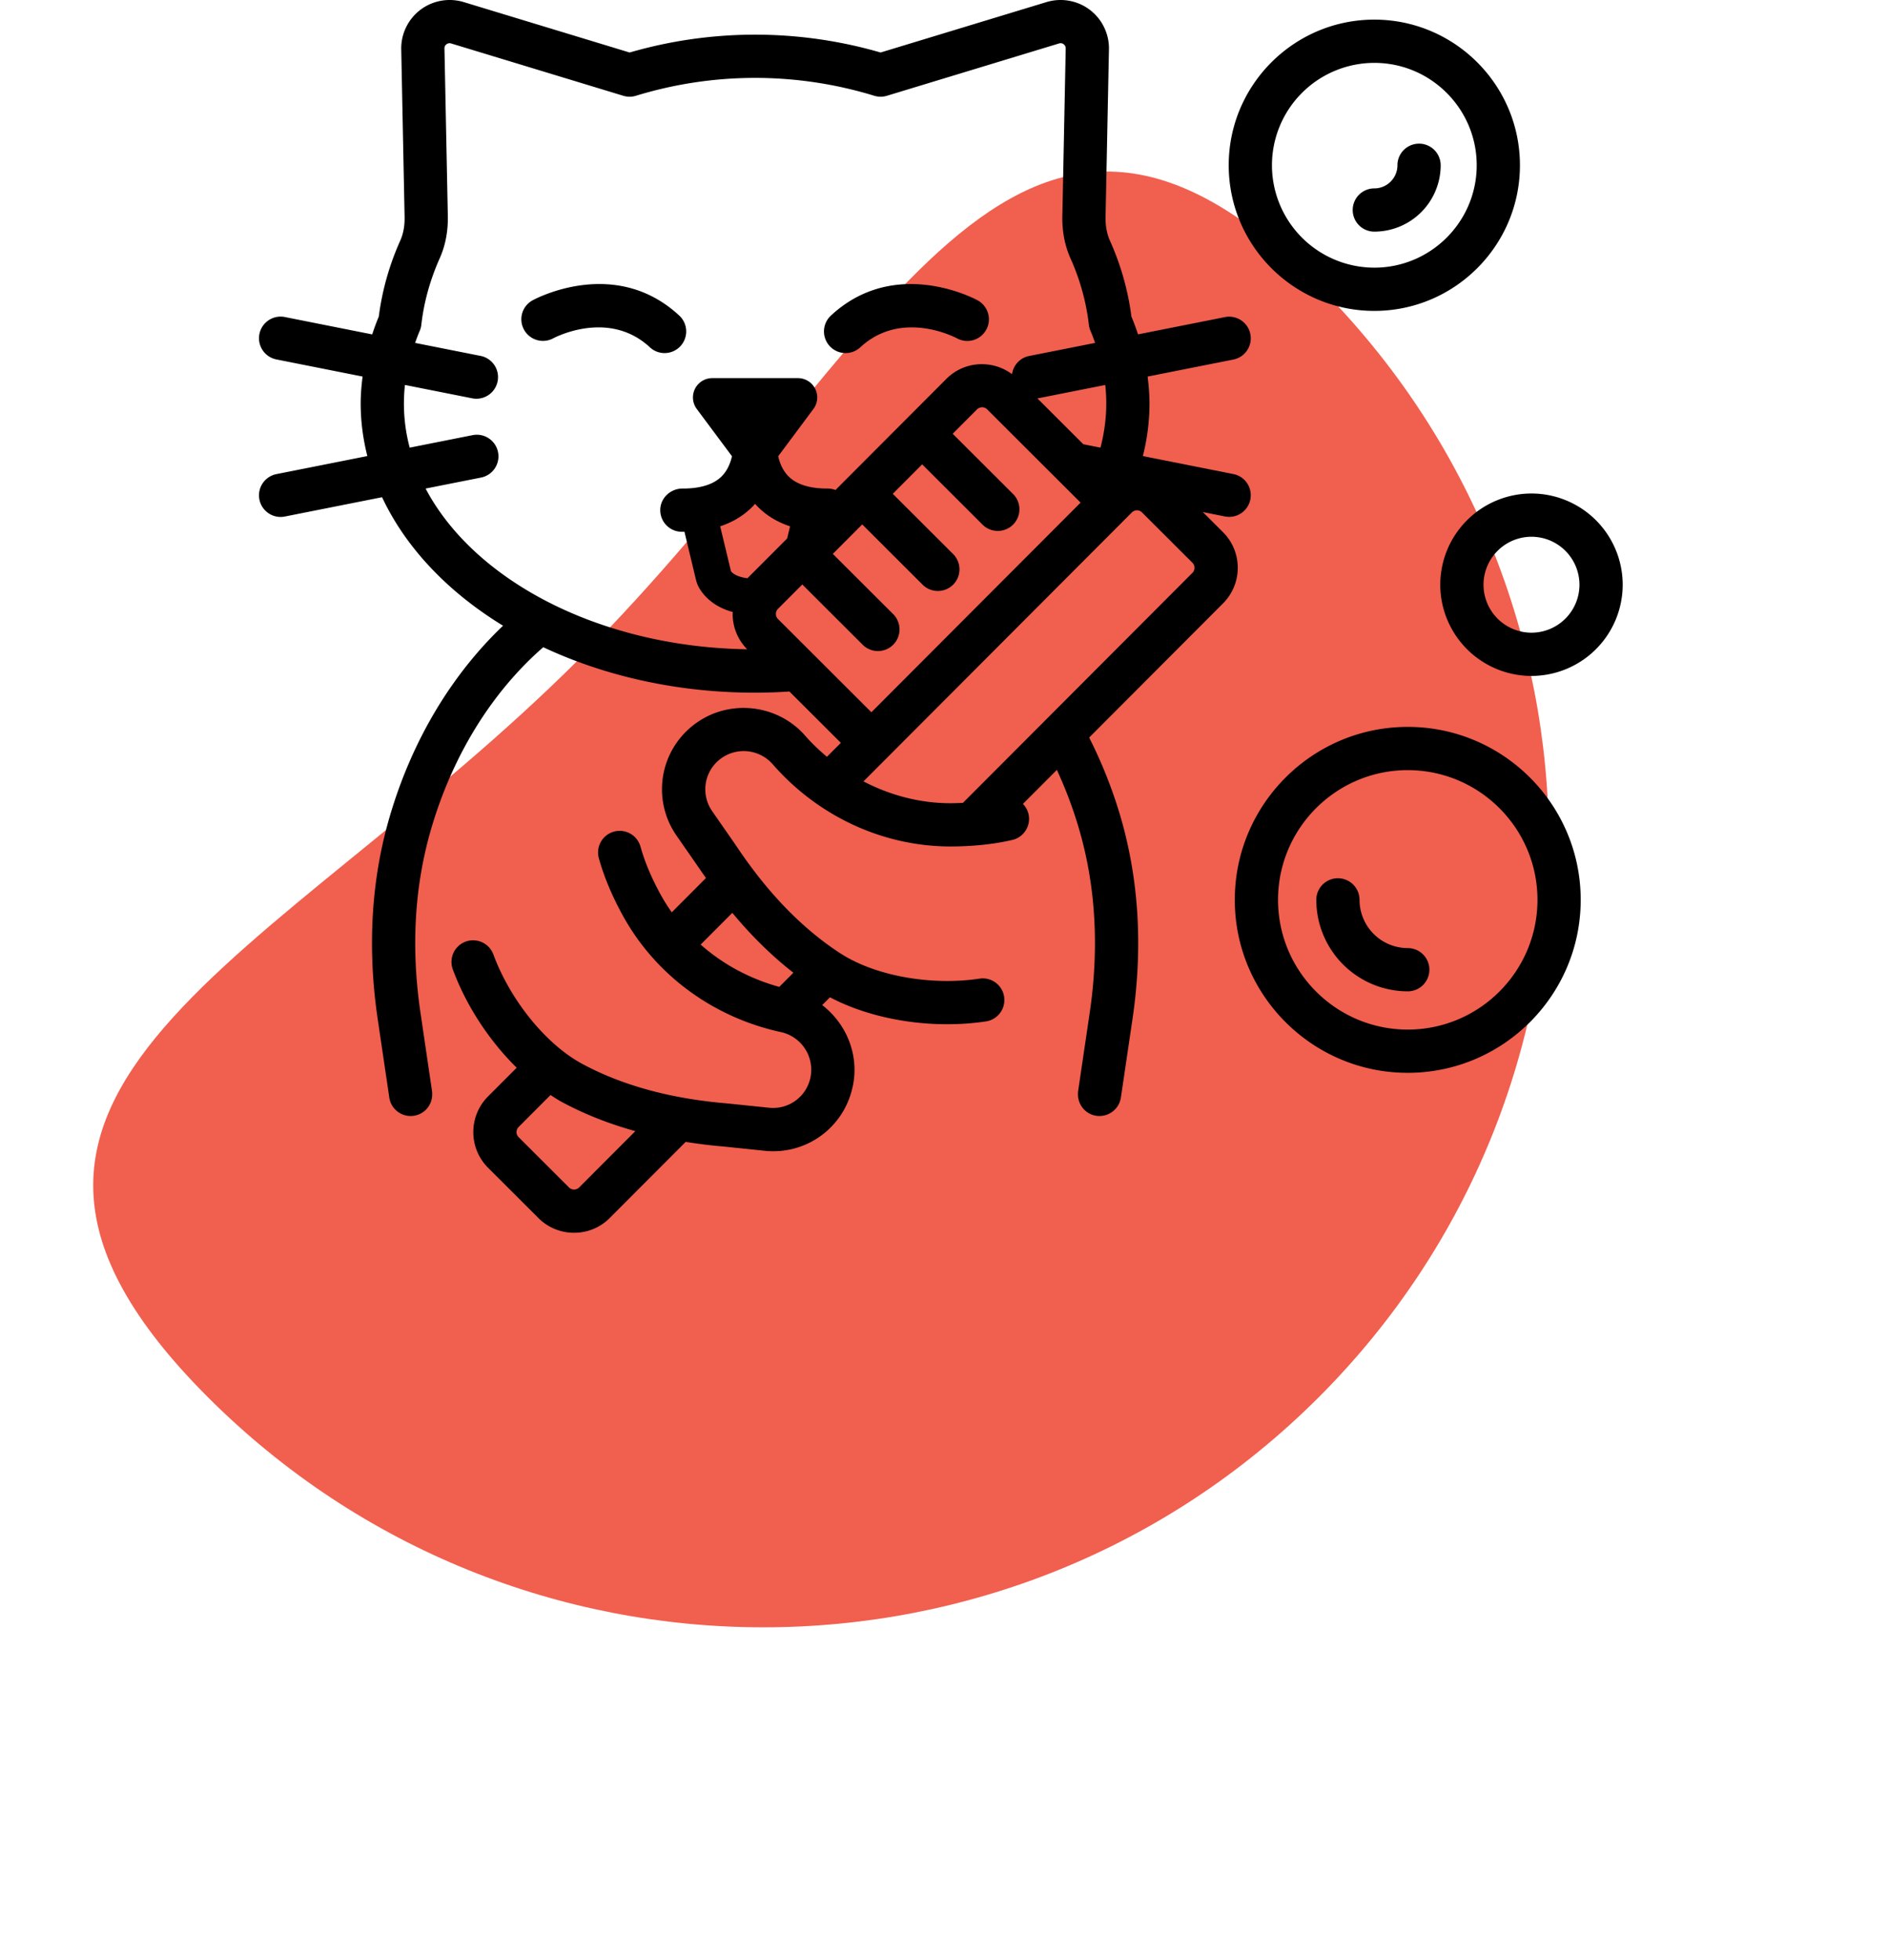 <?xml version="1.0" encoding="UTF-8"?>
<svg xmlns="http://www.w3.org/2000/svg" width="131" height="136" fill="none">
  <path d="M91.502 19.86c21.284 21.284 21.284 55.791 0 77.075-21.284 21.284-55.791 21.284-77.075 0-21.283-21.284 4.526-29.982 25.81-51.265C61.52 24.386 70.218-1.423 91.502 19.86z" fill="#F15F4F"></path>
  <path d="M95.358 21.569c5.571 0 10.104-4.532 10.104-10.104 0-5.571-4.533-10.103-10.104-10.103-5.571 0-10.103 4.532-10.103 10.103 0 5.572 4.532 10.104 10.103 10.104zm0-17.207c3.917 0 7.104 3.186 7.104 7.103s-3.187 7.104-7.104 7.104a7.111 7.111 0 0 1-7.103-7.104 7.111 7.111 0 0 1 7.103-7.103zm3.82 62.913a1.5 1.5 0 0 1-1.5 1.5 6.353 6.353 0 0 1-6.346-6.345 1.5 1.5 0 0 1 3 0 3.349 3.349 0 0 0 3.346 3.345 1.5 1.5 0 0 1 1.5 1.5zm7.085-33.037a6.335 6.335 0 0 0-6.329 6.328 6.335 6.335 0 0 0 6.329 6.328 6.336 6.336 0 0 0 6.329-6.328 6.336 6.336 0 0 0-6.329-6.328zm0 9.656a3.333 3.333 0 0 1-3.329-3.328 3.333 3.333 0 0 1 3.329-3.328 3.333 3.333 0 0 1 3.329 3.328 3.333 3.333 0 0 1-3.329 3.328zM93.858 14.57a1.5 1.5 0 0 1 1.5-1.5c.884 0 1.604-.72 1.604-1.604a1.5 1.5 0 0 1 3 0 4.609 4.609 0 0 1-4.604 4.604 1.5 1.5 0 0 1-1.5-1.5zm-47.745 9.925c-.366 0-.731-.132-1.02-.4-2.84-2.637-6.552-.706-6.709-.623a1.502 1.502 0 0 1-2.03-.609 1.497 1.497 0 0 1 .599-2.027c.232-.127 5.741-3.06 10.18 1.06a1.5 1.5 0 0 1-1.02 2.599zm11.46-.48a1.5 1.5 0 0 1 .079-2.12c4.439-4.117 9.946-1.186 10.18-1.059a1.499 1.499 0 0 1-1.432 2.636c-.155-.082-3.865-2.014-6.707.623-.29.268-.656.4-1.02.4-.403 0-.805-.161-1.1-.48zm28.309 15.374a3.477 3.477 0 0 0-1.029-2.474l-1.392-1.39 1.532.305a1.502 1.502 0 0 0 1.764-1.18 1.5 1.5 0 0 0-1.18-1.762l-6.28-1.247a14.91 14.91 0 0 0 .462-3.649c0-.625-.053-1.247-.132-1.867l5.95-1.181A1.5 1.5 0 1 0 84.993 22l-6.032 1.198a16.102 16.102 0 0 0-.455-1.23 18.684 18.684 0 0 0-1.495-5.276c-.211-.474-.312-1.03-.3-1.648l.234-11.621a3.366 3.366 0 0 0-1.33-2.744 3.367 3.367 0 0 0-3.002-.535L61.1 3.643a31.232 31.232 0 0 0-17.413 0L32.17.143A3.367 3.367 0 0 0 29.17.68a3.366 3.366 0 0 0-1.33 2.744l.233 11.62c.013.62-.088 1.174-.3 1.647a18.692 18.692 0 0 0-1.492 5.279c-.174.406-.319.817-.456 1.23L19.792 22a1.5 1.5 0 1 0-.584 2.942l5.95 1.182c-.079.62-.132 1.242-.132 1.867 0 1.247.164 2.465.462 3.649l-6.28 1.247a1.5 1.5 0 1 0 .584 2.942l6.718-1.334c1.646 3.51 4.58 6.586 8.394 8.915-3.508 3.342-6.284 7.865-7.855 13.212-1.29 4.387-1.574 9.12-.843 14.068l.805 5.454a1.5 1.5 0 0 0 1.702 1.266 1.496 1.496 0 0 0 1.275-1.485c0-.072.001-.144-.01-.218l-.804-5.454c-.667-4.516-.413-8.818.753-12.785 1.528-5.2 4.29-9.538 7.767-12.566 4.25 1.993 9.291 3.154 14.699 3.154.803 0 1.596-.031 2.381-.081l3.57 3.562-.967.968c-.53-.45-1.042-.929-1.508-1.463-1.922-2.202-5.272-2.57-7.625-.834a5.63 5.63 0 0 0-1.29 7.783l1.64 2.362c.128.193.26.374.39.561l-2.374 2.38c-.259-.368-.502-.748-.722-1.143-.649-1.162-1.146-2.332-1.438-3.384a1.5 1.5 0 1 0-2.89.803c.354 1.279.945 2.677 1.708 4.043 2.268 4.067 6.251 6.98 10.926 7.992a2.676 2.676 0 0 1 2.074 2.95 2.648 2.648 0 0 1-2.911 2.296l-2.92-.301c-3.886-.324-7.264-1.246-10.04-2.743-2.509-1.354-4.987-4.405-6.165-7.592a1.499 1.499 0 1 0-2.813 1.04c.942 2.55 2.55 4.969 4.432 6.82l-1.847 1.85-.143.143a3.504 3.504 0 0 0 .006 4.95l3.492 3.486a3.475 3.475 0 0 0 2.473 1.022h.003c.935 0 1.814-.365 2.474-1.027l5.267-5.278c.84.132 1.698.242 2.582.316l2.89.299a5.62 5.62 0 0 0 5.973-3.91c.099-.315.176-.64.221-.978.272-2.053-.634-4.017-2.193-5.219l.54-.541c2.274 1.203 5.21 1.87 8.127 1.87.908 0 1.814-.064 2.697-.197a1.5 1.5 0 0 0-.447-2.967c-3.364.506-7.229-.19-9.625-1.734-2.65-1.707-5.089-4.22-7.266-7.493l-1.657-2.387a2.646 2.646 0 0 1 .607-3.658 2.673 2.673 0 0 1 3.583.392c3.145 3.605 7.618 5.687 12.273 5.711 1.568.002 3.072-.149 4.366-.455.806-.191 1.305-1 1.114-1.805a1.487 1.487 0 0 0-.384-.692l2.355-2.36a29.703 29.703 0 0 1 1.525 4.052c1.167 3.967 1.421 8.27.754 12.786l-.806 5.456c-.01.074-.01.146-.01.218 0 .732.53 1.375 1.276 1.485a1.506 1.506 0 0 0 1.703-1.266l.806-5.456c.73-4.949.445-9.682-.844-14.069a32.371 32.371 0 0 0-2.164-5.45l9.286-9.305a3.483 3.483 0 0 0 1.024-2.476zM40.186 82.38a.501.501 0 0 1-.708 0l-3.492-3.486a.498.498 0 0 1-.001-.707l2.214-2.218c.257.165.513.338.774.478 1.554.838 3.263 1.514 5.11 2.028l-3.897 3.905zm10.626-19.05c1.332 1.605 2.748 2.993 4.238 4.155l-.98.982c-2.05-.566-3.917-1.57-5.455-2.936l2.197-2.2zm25.876-36.622c.047.426.07.854.07 1.283 0 1.047-.142 2.07-.4 3.065l-1.192-.236-3.184-3.179.01-.001 4.696-.932zm-47.157 7.187 3.846-.763a1.5 1.5 0 1 0-.584-2.943l-4.366.867a11.842 11.842 0 0 1-.33-4.349l4.696.933a1.5 1.5 0 0 0 .584-2.942l-4.576-.909c.1-.273.195-.547.315-.817.061-.14.102-.288.119-.44.175-1.556.605-3.11 1.278-4.62.392-.878.581-1.864.56-2.93l-.234-11.62a.344.344 0 0 1 .141-.29.35.35 0 0 1 .32-.058l11.948 3.631c.287.088.593.087.88-.002a28.205 28.205 0 0 1 16.53 0 1.5 1.5 0 0 0 .88.002l11.947-3.631a.343.343 0 0 1 .32.057c.065.05.143.141.14.291l-.233 11.622c-.02 1.064.167 2.05.56 2.93a15.634 15.634 0 0 1 1.28 4.62c.017.15.057.298.119.437.12.27.214.544.314.818l-4.577.909c-.641.127-1.1.646-1.187 1.259-1.371-1.016-3.315-.916-4.554.326l-2.746 2.752-4.158 4.166-.001.001-.791.793c-.165-.062-.34-.1-.52-.101-1.267.006-2.214-.283-2.788-.897-.376-.402-.566-.9-.666-1.345l2.441-3.277a1.34 1.34 0 0 0-1.076-2.142h-5.939a1.34 1.34 0 0 0-1.076 2.142l2.441 3.277c-.1.445-.29.943-.667 1.345-.573.614-1.531.903-2.787.897-.81.01-1.51.65-1.522 1.478a1.5 1.5 0 0 0 1.479 1.522h.152l.048-.001.797 3.321c.04.166.091.311.157.446.18.37.827 1.383 2.403 1.8-.001.046-.013.09-.013.136.001.924.36 1.792 1.009 2.45-10.236-.16-18.935-4.757-22.313-11.15zm22.331 6.221c-.922-.114-1.138-.489-1.144-.488l-.748-3.114c.939-.311 1.736-.808 2.373-1.501.019-.02.03-.043.05-.064.018.02.03.043.049.064.638.694 1.436 1.19 2.376 1.502l-.2.84-.013.013h-.001v.002l-2.742 2.746zm2.12 2.83a.496.496 0 0 1 0-.707l1.686-1.69 4.188 4.18a1.497 1.497 0 0 0 2.12-.002 1.5 1.5 0 0 0-.001-2.12l-4.189-4.18 2.04-2.045 4.188 4.18c.293.292.676.438 1.06.438s.769-.147 1.061-.44a1.5 1.5 0 0 0-.001-2.121l-4.189-4.18 2.04-2.043 4.188 4.18c.293.292.675.438 1.06.438a1.5 1.5 0 0 0 1.06-2.561l-4.19-4.18 1.687-1.69a.499.499 0 0 1 .707-.001l6.48 6.468-14.515 14.544-6.48-6.468zm28.753-3.201L66.812 55.701c-.301.013-.606.022-.915.024-2.092-.01-4.134-.55-5.984-1.514l18.621-18.659a.497.497 0 0 1 .707 0l3.493 3.486a.5.5 0 0 1 .001.707zm14.942 10.684c-6.617 0-12 5.383-12 12 0 6.618 5.383 12 12 12 6.618 0 12.001-5.382 12.001-12 0-6.617-5.383-12-12-12zm0 21c-4.962 0-9-4.037-9-9 0-4.962 4.038-9 9-9 4.963 0 9.001 4.038 9.001 9 0 4.963-4.038 9-9 9z" fill="#000"></path>
</svg>
